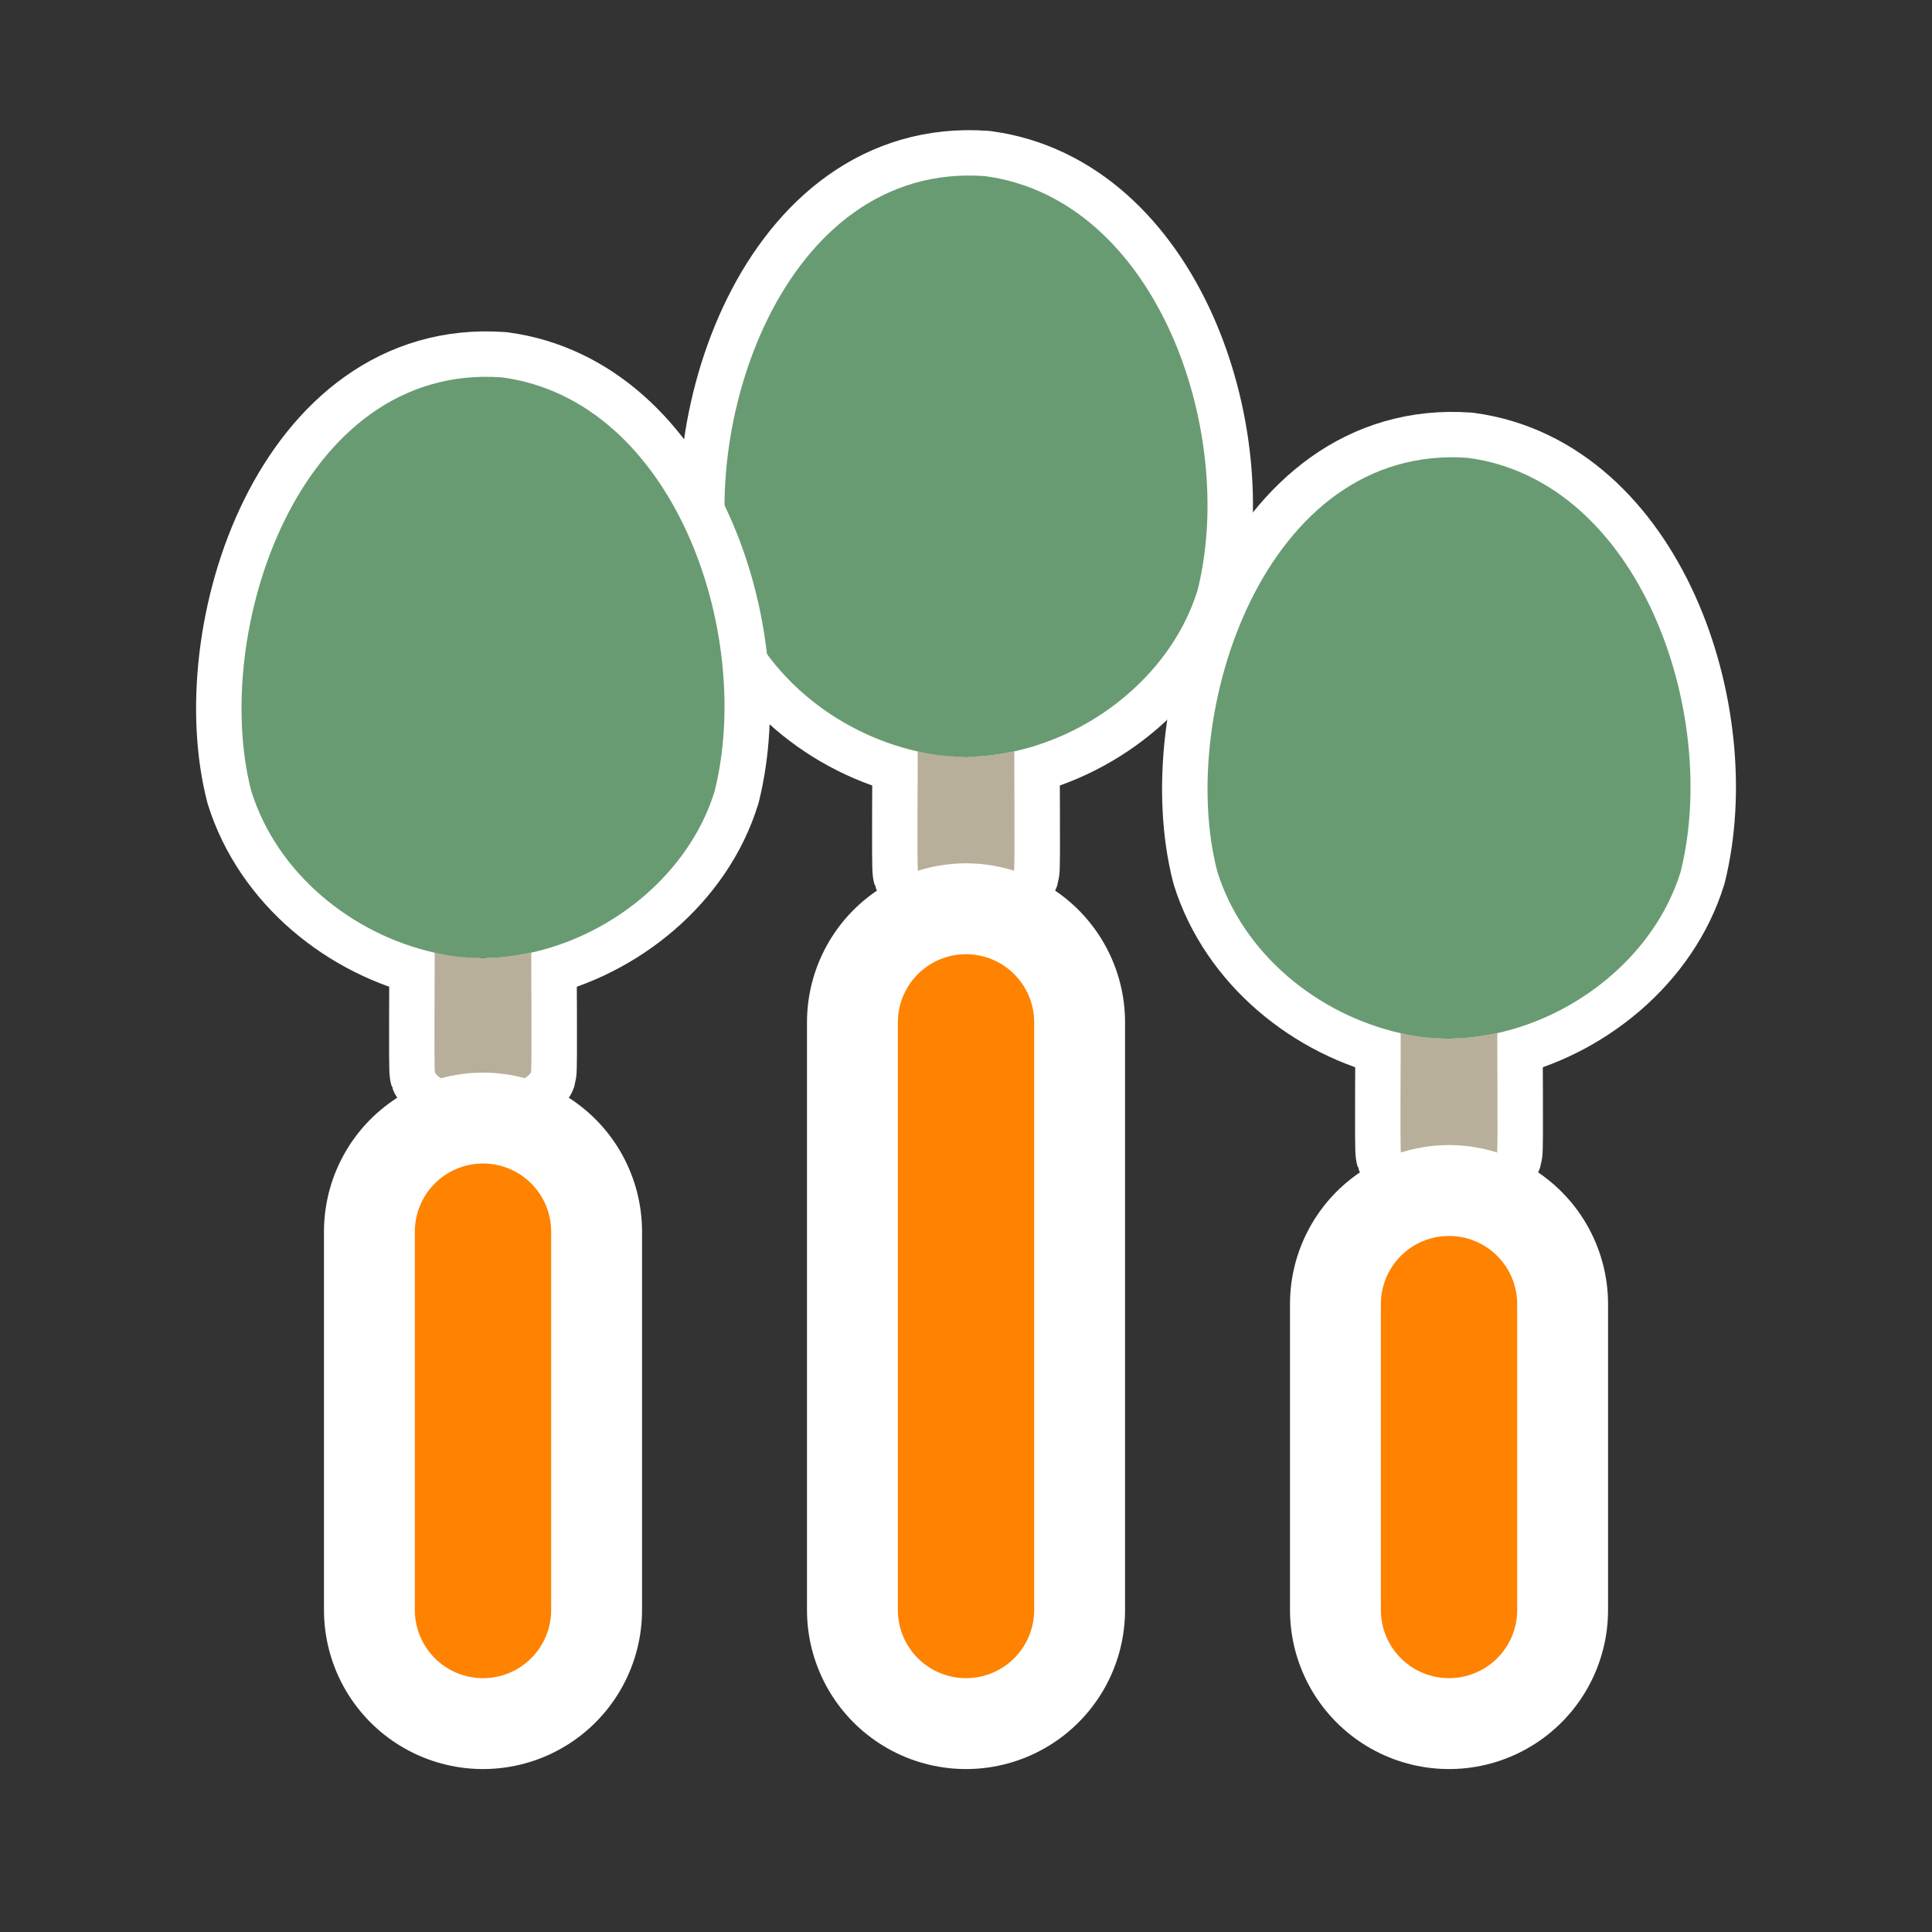 <?xml version="1.0" encoding="UTF-8"?>
<svg id="Layer_2" data-name="Layer 2" xmlns="http://www.w3.org/2000/svg" viewBox="0 0 680.31 680.31">
  <rect x="0" y="0" width="680.31" height="680.31" fill="#333333" stroke="none"/>
  <defs>
    <style>
      .cls-1, .cls-2, .cls-3 {
        stroke-width: 0px;
      }

      .cls-1, .cls-4, .cls-5, .cls-6 {
        fill: none;
      }

      .cls-2 {
        fill: #699b72;
      }

      .cls-4 {
        stroke-width: 112px;
      }

      .cls-4, .cls-5 {
        stroke: #fff;
      }

      .cls-4, .cls-5, .cls-6 {
        stroke-linecap: round;
        stroke-linejoin: round;
      }

      .cls-3 {
        fill: #b8af9a;
      }

      .cls-5 {
        stroke-width: 32px;
      }

      .cls-6 {
        stroke: #ff8200;
        stroke-width: 48px;
      }
    </style>
  </defs>
  <g id="Holygon">
    <rect id="Export-Frame_Square" data-name="Export-Frame Square" class="cls-1" width="680.31" height="680.31"/>
    <g id="Placify_Icon_Drop" data-name="Placify Icon Drop">
      <g id="Tree">
        <path id="Outline" class="cls-5" d="M421.74,207.69c-8.79,28.62-35.39,50.47-64.54,56.89-.16,1.35.3,40.88-.14,42.25-5.08,7.19-30.61,6.1-33.79,0-.42-1.06.01-40.73-.14-42.22-29.2-6.55-55.47-27.92-64.56-56.91-14.39-55.5,16.6-150.85,88.26-145.67,60.67,8.09,88.73,90.13,74.92,145.67Z"/>
        <path id="Trunk" class="cls-3" d="M357.19,264.57c-.16,1.35.3,40.88-.15,42.25-5.08,7.19-30.61,6.1-33.79,0-.42-1.07.01-41.23-.14-42.25,10.59,2.37,22.18,2.67,34.08,0Z"/>
        <path id="Canopy" class="cls-2" d="M323.11,264.6c40.01,9.43,86.42-17.23,98.63-56.92,13.81-55.53-14.25-137.58-74.92-145.67-71.66-5.18-102.64,90.18-88.26,145.67,9.07,29,35.35,50.36,64.55,56.92"/>
      </g>
      <g id="Tree-2" data-name="Tree">
        <path id="Outline-2" data-name="Outline" class="cls-5" d="M591.81,306.9c-8.79,28.62-35.39,50.47-64.54,56.89-.16,1.35.3,40.88-.14,42.25-5.08,7.19-30.61,6.1-33.79,0-.42-1.06.01-40.73-.14-42.22-29.2-6.55-55.47-27.92-64.56-56.91-14.39-55.5,16.6-150.85,88.26-145.67,60.67,8.09,88.73,90.13,74.92,145.67Z"/>
        <path id="Trunk-2" data-name="Trunk" class="cls-3" d="M527.27,363.78c-.16,1.35.3,40.88-.15,42.25-5.08,7.19-30.61,6.1-33.79,0-.42-1.07.01-41.23-.14-42.25,10.59,2.37,22.18,2.67,34.08,0Z"/>
        <path id="Canopy-2" data-name="Canopy" class="cls-2" d="M493.19,363.81c40.01,9.43,86.42-17.23,98.63-56.92,13.81-55.53-14.25-137.58-74.92-145.67-71.66-5.18-102.64,90.18-88.26,145.67,9.07,29,35.35,50.36,64.55,56.92"/>
      </g>
      <g id="Tree-3" data-name="Tree">
        <path id="Outline-3" data-name="Outline" class="cls-5" d="M251.66,278.55c-8.79,28.62-35.39,50.47-64.54,56.89-.16,1.35.3,40.88-.14,42.25-5.08,7.19-30.61,6.1-33.79,0-.42-1.06.01-40.73-.14-42.22-29.2-6.55-55.47-27.92-64.56-56.91-14.39-55.5,16.6-150.85,88.26-145.67,60.67,8.09,88.73,90.13,74.92,145.67Z"/>
        <path id="Trunk-3" data-name="Trunk" class="cls-3" d="M187.11,335.44c-.16,1.35.3,40.88-.15,42.25-5.08,7.19-30.61,6.1-33.79,0-.42-1.07.01-41.23-.14-42.25,10.59,2.37,22.18,2.67,34.08,0Z"/>
        <path id="Canopy-3" data-name="Canopy" class="cls-2" d="M153.03,335.47c40.01,9.43,86.42-17.23,98.63-56.92,13.81-55.53-14.25-137.58-74.92-145.67-71.66-5.18-102.64,90.18-88.26,145.67,9.07,29,35.35,50.36,64.55,56.92"/>
      </g>
      <g id="Drop_Path" data-name="Drop Path">
        <line id="Effect_Outline" data-name="Effect Outline" class="cls-4" x1="340.16" y1="566.93" x2="340.16" y2="360"/>
        <line id="Effect" class="cls-6" x1="340.16" y1="566.93" x2="340.16" y2="360"/>
      </g>
      <g id="Drop_Path-2" data-name="Drop Path">
        <line id="Effect_Outline-2" data-name="Effect Outline" class="cls-4" x1="510.24" y1="566.93" x2="510.24" y2="459.21"/>
        <line id="Effect-2" data-name="Effect" class="cls-6" x1="510.24" y1="566.93" x2="510.24" y2="459.21"/>
      </g>
      <g id="Drop_Path-3" data-name="Drop Path">
        <line id="Effect_Outline-3" data-name="Effect Outline" class="cls-4" x1="170.08" y1="566.93" x2="170.08" y2="433.7"/>
        <line id="Effect-3" data-name="Effect" class="cls-6" x1="170.08" y1="566.93" x2="170.08" y2="433.7"/>
      </g>
    </g>
  </g>
</svg>